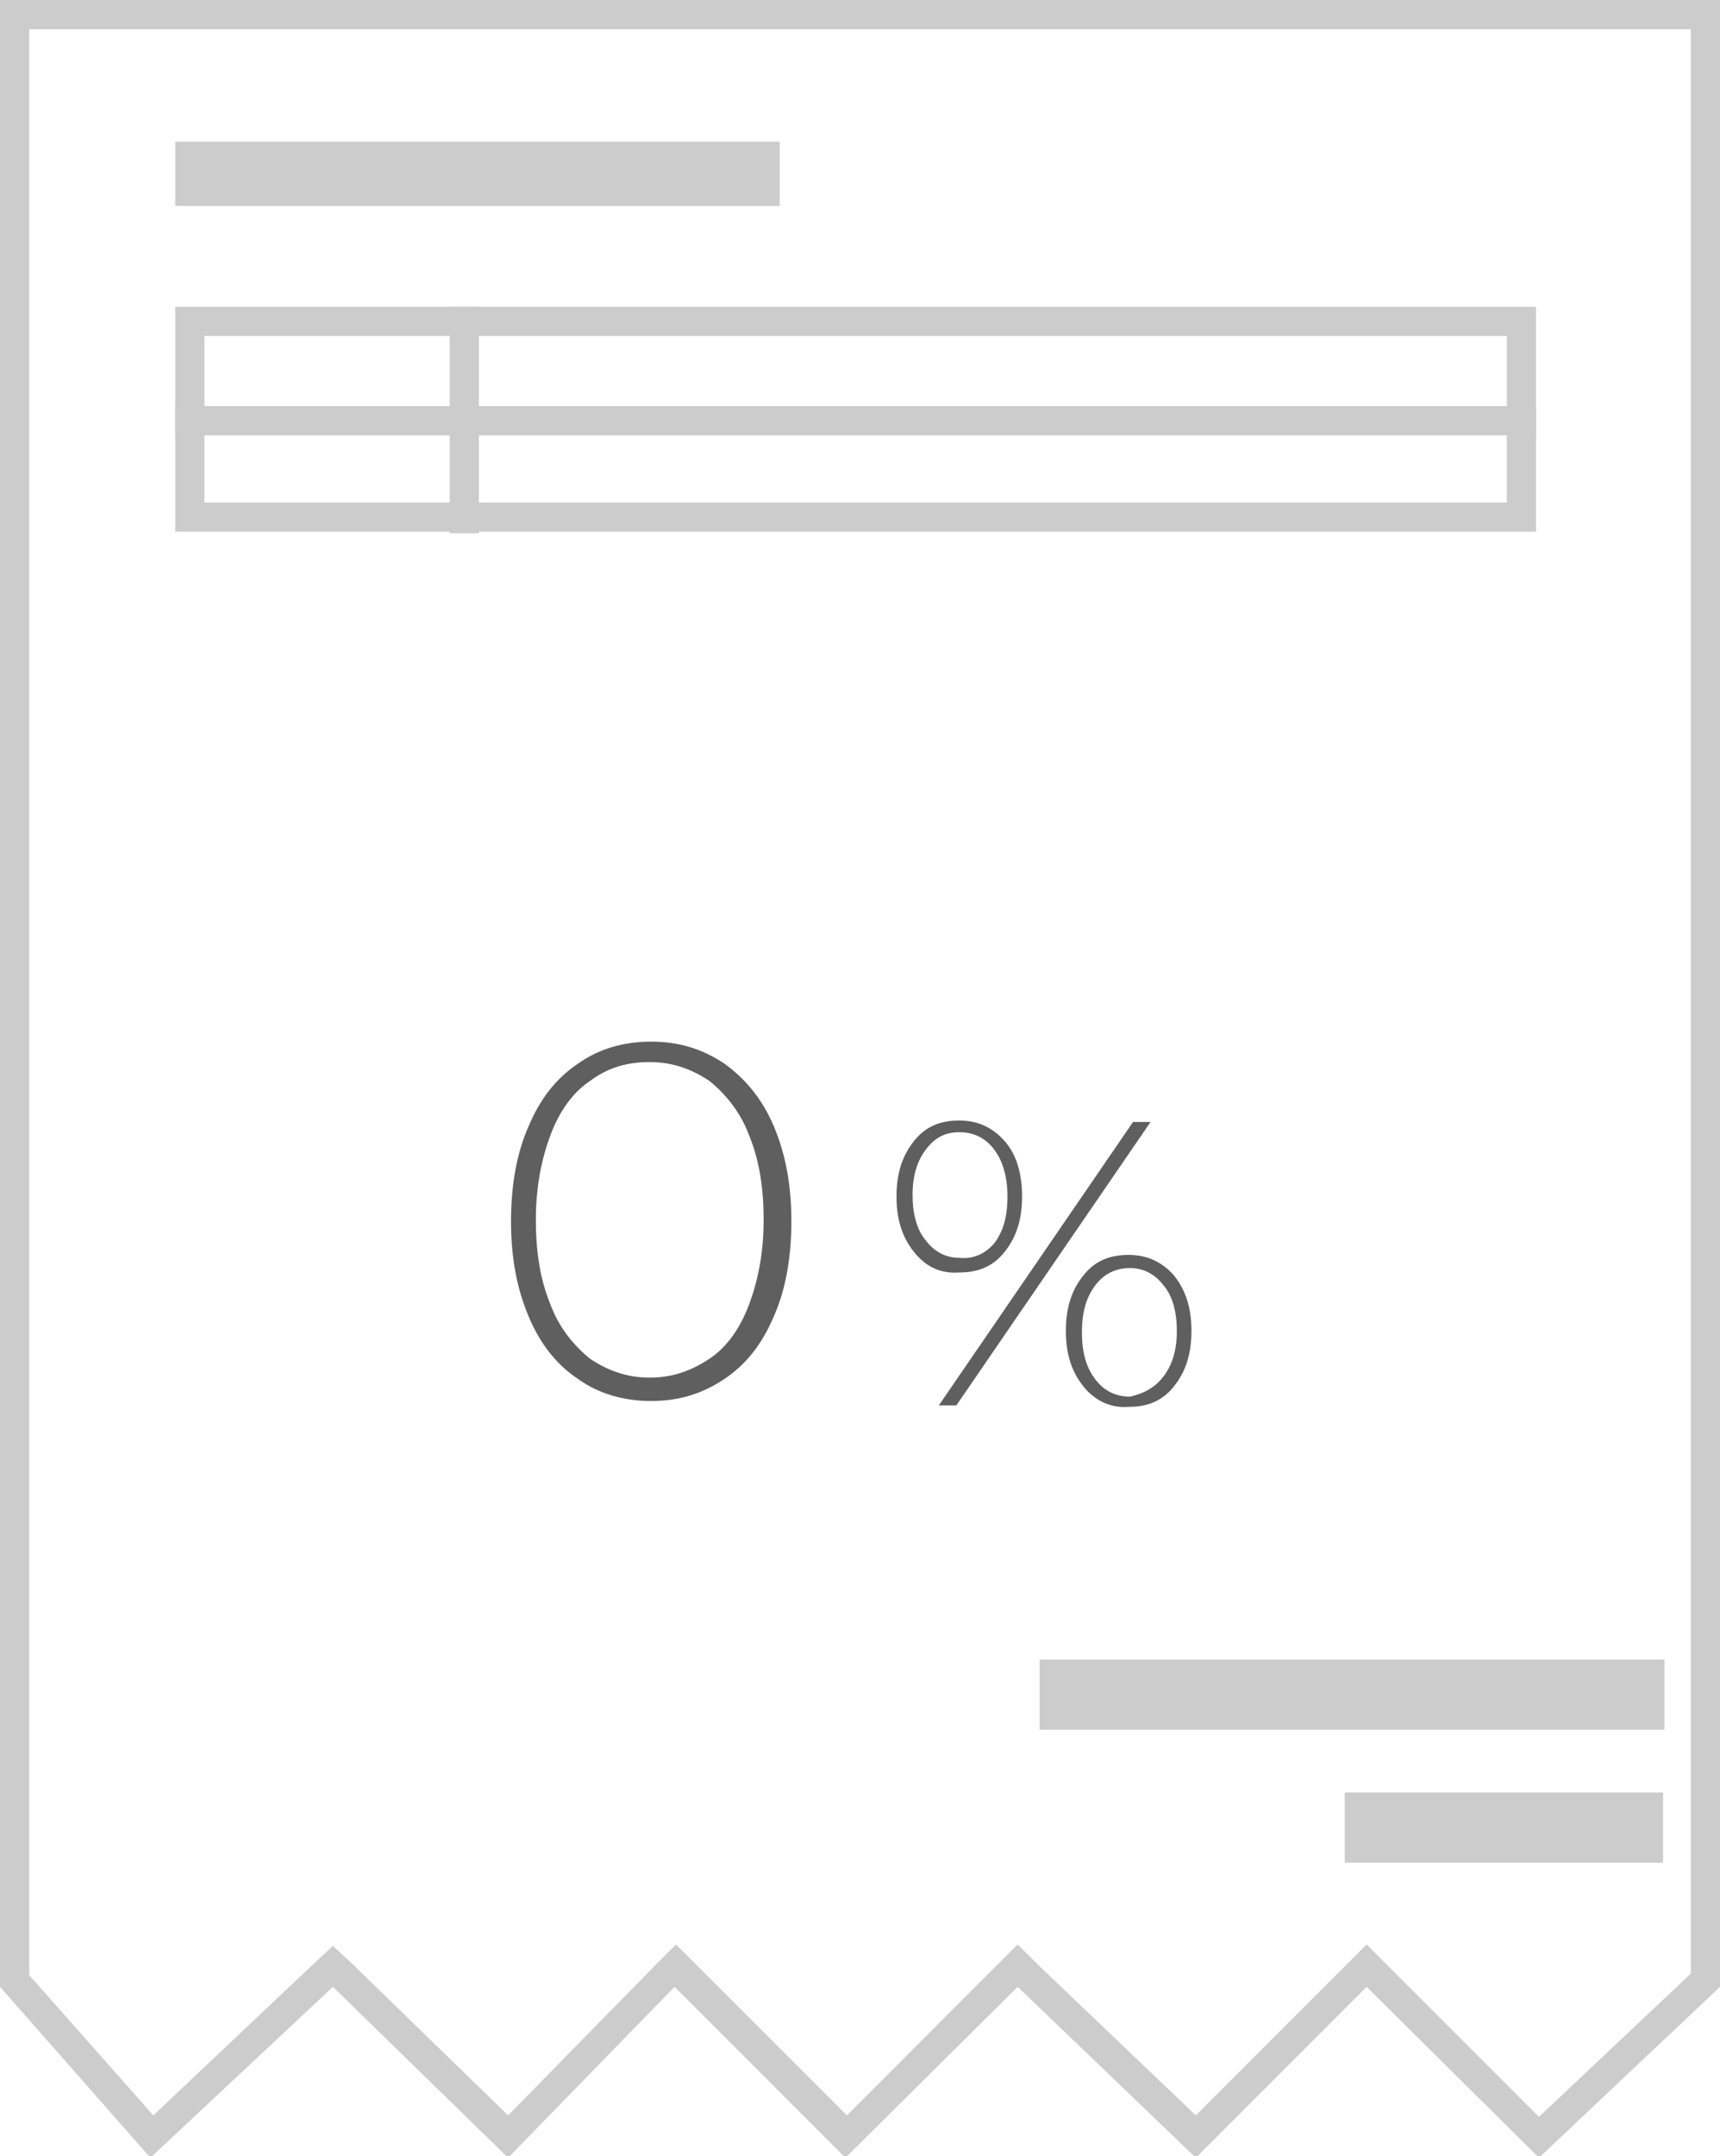 <?xml version="1.0" encoding="utf-8"?>
<!-- Generator: Adobe Illustrator 27.3.1, SVG Export Plug-In . SVG Version: 6.00 Build 0)  -->
<svg version="1.1" id="Layer_1" xmlns="http://www.w3.org/2000/svg" xmlns:xlink="http://www.w3.org/1999/xlink" x="0px" y="0px"
	 viewBox="0 0 117.8 147.6" style="enable-background:new 0 0 117.8 147.6;" xml:space="preserve">
<style type="text/css">
	.st0{enable-background:new    ;}
	.st1{fill:#5F5F5F;}
	.st2{fill:#CCCCCC;}
</style>
<g class="st0">
	<path class="st1" d="M39.6,94.4c-1.5-1-2.6-2.4-3.4-4.3c-0.8-1.9-1.2-4-1.2-6.5s0.4-4.7,1.2-6.5c0.8-1.9,1.9-3.3,3.4-4.3
		c1.4-1,3.1-1.5,5-1.5s3.5,0.5,5,1.5c1.4,1,2.6,2.4,3.4,4.3c0.8,1.9,1.2,4,1.2,6.5s-0.4,4.7-1.2,6.5c-0.8,1.9-1.9,3.3-3.4,4.3
		s-3.1,1.5-5,1.5C42.7,95.9,41,95.4,39.6,94.4z M48.6,93c1.2-0.8,2.1-2.1,2.7-3.7c0.6-1.6,1-3.5,1-5.8c0-2.2-0.3-4.1-1-5.8
		c-0.6-1.6-1.6-2.8-2.7-3.7c-1.2-0.8-2.5-1.3-4.1-1.3s-2.9,0.4-4.1,1.3c-1.2,0.8-2.1,2.1-2.7,3.7c-0.6,1.6-1,3.5-1,5.8
		c0,2.2,0.3,4.1,1,5.8c0.6,1.6,1.6,2.8,2.7,3.7c1.2,0.8,2.5,1.3,4.1,1.3S47.4,93.8,48.6,93z"/>
</g>
<g class="st0">
	<path class="st1" d="M62.6,85.7c-0.8-1-1.2-2.2-1.2-3.8c0-1.6,0.4-2.8,1.2-3.8s1.8-1.4,3.1-1.4c1.3,0,2.3,0.5,3.1,1.4
		s1.2,2.2,1.2,3.8c0,1.6-0.4,2.8-1.2,3.8s-1.8,1.4-3.1,1.4C64.4,87.2,63.4,86.7,62.6,85.7z M68.1,85.1c0.6-0.8,0.9-1.8,0.9-3.2
		c0-1.3-0.3-2.4-0.9-3.2c-0.6-0.8-1.4-1.2-2.4-1.2s-1.7,0.4-2.3,1.2c-0.6,0.8-0.9,1.8-0.9,3.1c0,1.3,0.3,2.4,0.9,3.1
		c0.6,0.8,1.4,1.2,2.3,1.2C66.7,86.2,67.5,85.8,68.1,85.1z M77.6,76.8h1.2L65.5,96.2h-1.2L77.6,76.8z M74.2,94.9
		c-0.8-1-1.2-2.2-1.2-3.8c0-1.6,0.4-2.8,1.2-3.8c0.8-1,1.8-1.4,3.1-1.4c1.3,0,2.3,0.5,3.1,1.4c0.8,1,1.2,2.2,1.2,3.8
		c0,1.6-0.4,2.8-1.2,3.8s-1.8,1.4-3.1,1.4C76.1,96.4,75,95.9,74.2,94.9z M79.7,94.2c0.6-0.8,0.9-1.8,0.9-3.1c0-1.3-0.3-2.4-0.9-3.1
		c-0.6-0.8-1.4-1.2-2.3-1.2c-1,0-1.8,0.4-2.4,1.2c-0.6,0.8-0.9,1.8-0.9,3.2s0.3,2.4,0.9,3.2s1.4,1.2,2.4,1.2
		C78.3,95.4,79.1,95,79.7,94.2z"/>
</g>
<g>
	<path class="st2" d="M115.8,2v133.1l-10.4,9.8L95,134.5l-1.4-1.4l-1.4,1.4l-10.3,10.3l-10.8-10.3l-1.4-1.4l-1.4,1.4L58,144.8
		l-10.3-10.3l-1.4-1.4l-1.4,1.4l-10.1,10.3l-10.6-10.3l-1.4-1.3l-1.4,1.3l-10.9,10.3L2,135.2V2H115.8 M117.8,0H0v136l10.3,11.7
		L22.8,136l12,11.7L46.2,136l11.7,11.7L69.7,136l12.2,11.7L93.6,136l11.8,11.7l12.4-11.7V0z"/>
	<path class="st2" d="M103.2,23v11.4H14V23H103.2 M105.2,21H12v15.4h93.2V21z"/>
	<rect x="12" y="27.8" class="st2" width="93.2" height="2"/>
	<rect x="30.8" y="21" class="st2" width="2" height="15.5"/>
	<rect x="12" y="9.7" class="st2" width="41.4" height="4.4"/>
	<rect x="71.2" y="113.6" class="st2" width="42.8" height="4.8"/>
	<rect x="92.1" y="122.7" class="st2" width="21.8" height="4.8"/>
</g>
</svg>
